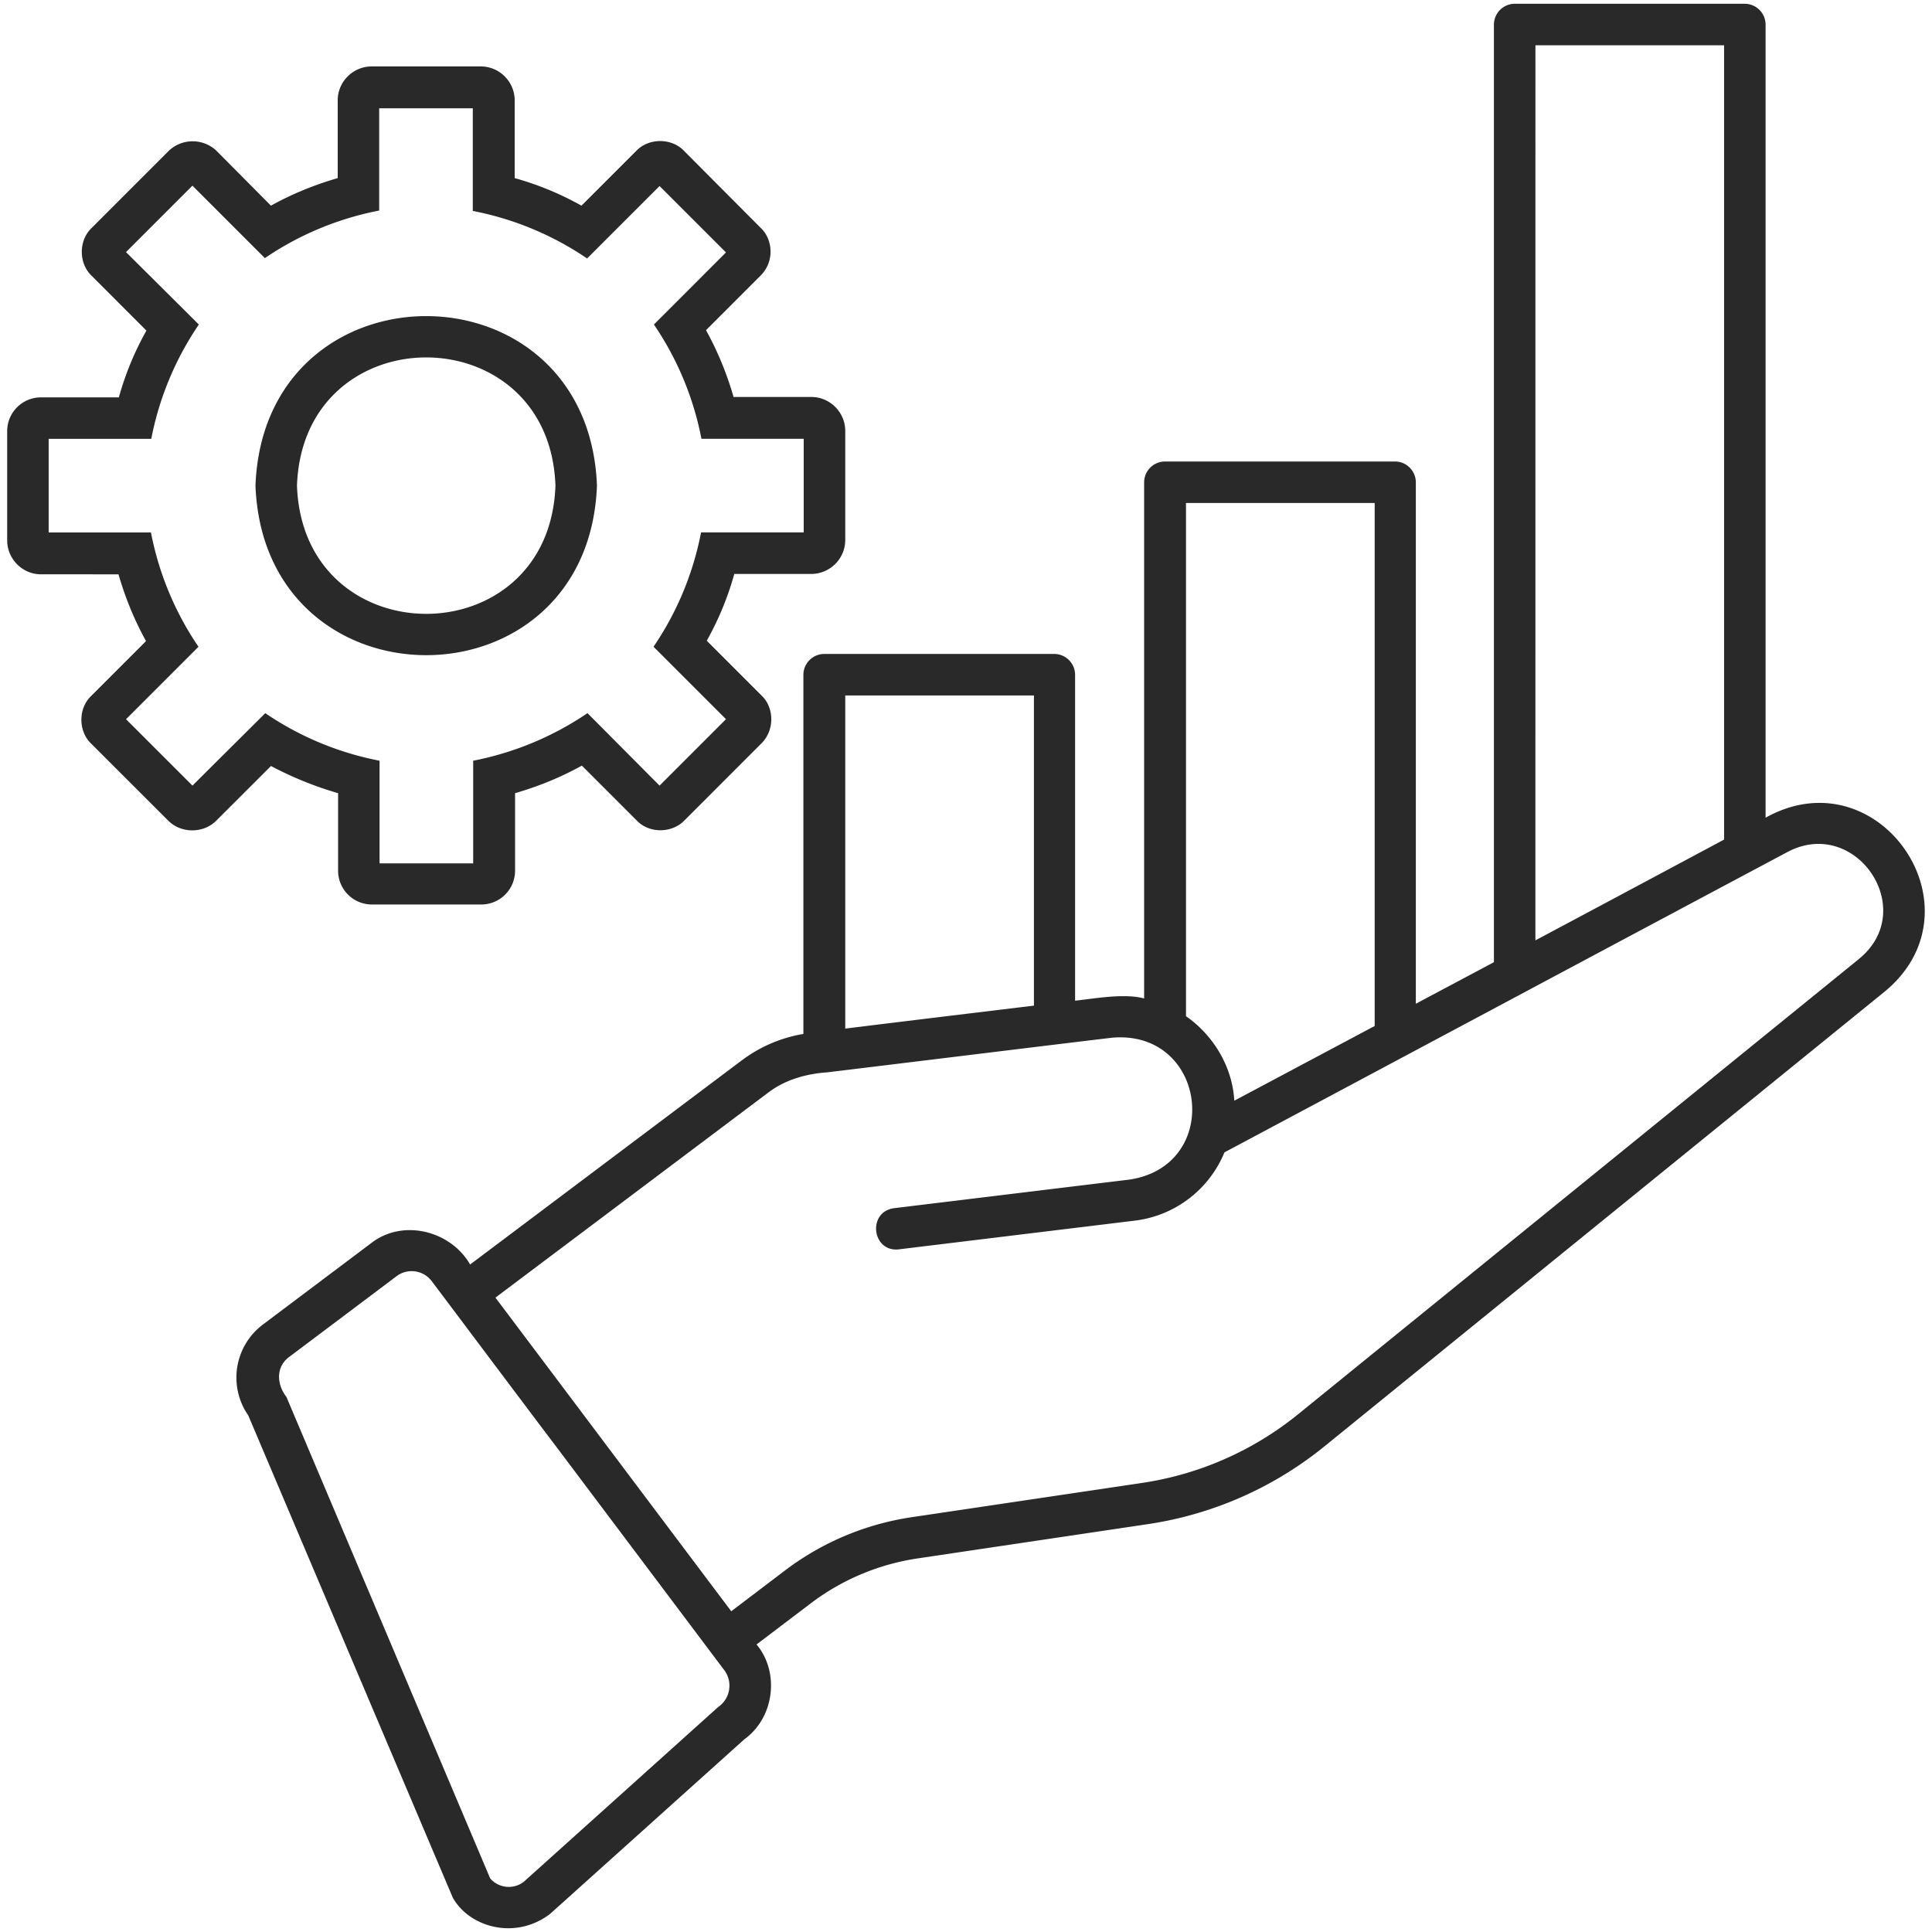 <svg xmlns="http://www.w3.org/2000/svg" width="60" height="60" fill="none"><g clip-path="url(#a)"><path fill="#282928" d="M10.5 24.633v2.402a1.05 1.05 0 0 0 1.055 1.055h3.386a1.05 1.05 0 0 0 1.055-1.055v-2.402c.727-.211 1.418-.492 2.074-.856l1.7 1.7c.386.41 1.09.41 1.488 0l2.39-2.391c.2-.2.305-.469.305-.75s-.105-.55-.305-.738l-1.699-1.7a9.4 9.4 0 0 0 .856-2.074h2.39c.575 0 1.055-.469 1.055-1.055v-3.386c0-.574-.469-1.055-1.055-1.055h-2.414a10 10 0 0 0-.855-2.074l1.699-1.7c.2-.199.305-.468.305-.738 0-.28-.106-.55-.305-.738l-2.379-2.39c-.387-.41-1.101-.41-1.488 0l-1.7 1.699a9.4 9.4 0 0 0-2.074-.856V3.117c0-.574-.468-1.054-1.054-1.054h-3.387c-.574 0-1.055.468-1.055 1.054v2.414c-.726.211-1.418.492-2.074.856l-1.687-1.7a1.076 1.076 0 0 0-1.489 0l-2.39 2.391c-.41.387-.41 1.102 0 1.488l1.699 1.7a9.4 9.4 0 0 0-.856 2.074H1.277a1.05 1.05 0 0 0-1.054 1.055v3.386c0 .575.468 1.055 1.054 1.055H3.68c.21.727.492 1.418.855 2.074l-1.7 1.7c-.41.386-.41 1.1 0 1.488l2.392 2.39c.398.399 1.09.399 1.488 0l1.7-1.699c.667.352 1.358.633 2.085.844m-4.523-.235-2.063-2.062 2.25-2.25a9.5 9.5 0 0 1-1.476-3.55H1.511v-2.907h3.187a9.5 9.5 0 0 1 1.477-3.55l-2.262-2.25 2.063-2.063 2.25 2.25a9.5 9.5 0 0 1 3.55-1.477V3.363h2.907v3.188a9.5 9.5 0 0 1 3.55 1.476l2.25-2.25 2.063 2.063-2.238 2.238a9.5 9.5 0 0 1 1.476 3.55h3.176v2.907h-3.188a9.5 9.5 0 0 1-1.476 3.55l2.25 2.25-2.063 2.063-2.238-2.25a9.6 9.6 0 0 1-3.55 1.477v3.188h-2.907v-3.188a9.5 9.5 0 0 1-3.55-1.477zm12.562-9.316c-.27-7.02-10.336-7.02-10.605 0 .27 7.02 10.336 7.02 10.605 0m-9.316 0c.187-5.309 7.84-5.309 8.027 0-.187 5.309-7.84 5.309-8.027 0m45.609 10.313V.762a.65.65 0 0 0-.645-.645H47.04a.65.65 0 0 0-.645.645v29.12l-2.425 1.29V14.977a.65.65 0 0 0-.645-.645h-7.148a.65.65 0 0 0-.645.645v16.03c-.62-.163-1.511 0-2.144.071V20.953a.65.65 0 0 0-.645-.644h-7.148a.65.65 0 0 0-.645.644V32.11a4.4 4.4 0 0 0-1.898.809L14.6 39.27c-.609-1.055-2.097-1.43-3.081-.657l-3.352 2.52a2.06 2.06 0 0 0-.457 2.824l6.352 14.977c.351.62 1.054.949 1.722.949.445 0 .902-.14 1.3-.446l6.036-5.425c.926-.668 1.102-2.075.375-2.942l1.7-1.289a7.26 7.26 0 0 1 3.304-1.383l7.16-1.066a11.35 11.35 0 0 0 5.473-2.414l17.426-14.145c3.07-2.578-.223-7.335-3.727-5.378M47.684 1.406h5.859v24.668c-1.312.703-4.582 2.45-5.86 3.13zM36.832 15.621h5.86v16.242l-4.36 2.32c-.059-1.054-.645-2.027-1.5-2.624zM26.25 21.598h5.86v9.633c-.587.07-5.426.656-5.86.714zM22.3 53.016l-6.034 5.425a.764.764 0 0 1-1.043-.105L8.895 43.383c-.293-.375-.34-.914.07-1.23l3.351-2.52a.78.78 0 0 1 1.09.152c.293.387 3.422 4.559 3.809 5.063l5.285 7.03a.804.804 0 0 1-.2 1.138m35.438-23.239L40.313 43.922a10.04 10.04 0 0 1-4.852 2.133L28.3 47.12a8.6 8.6 0 0 0-3.89 1.629l-1.7 1.29c-1.828-2.427-5.496-7.313-7.324-9.74l8.449-6.35c.527-.41 1.184-.598 1.84-.645 1.758-.211 7.195-.88 8.87-1.078 2.942-.246 3.446 3.96.54 4.406l-7.324.89c-.832.118-.68 1.371.152 1.278l7.313-.89a3.46 3.46 0 0 0 2.8-2.122c4.793-2.555 12.774-6.82 17.508-9.34 2.11-1.09 4.067 1.805 2.203 3.328"/></g><defs><clipPath id="a"><path fill="#fff" d="M0 0h60v60H0z"/></clipPath></defs></svg>